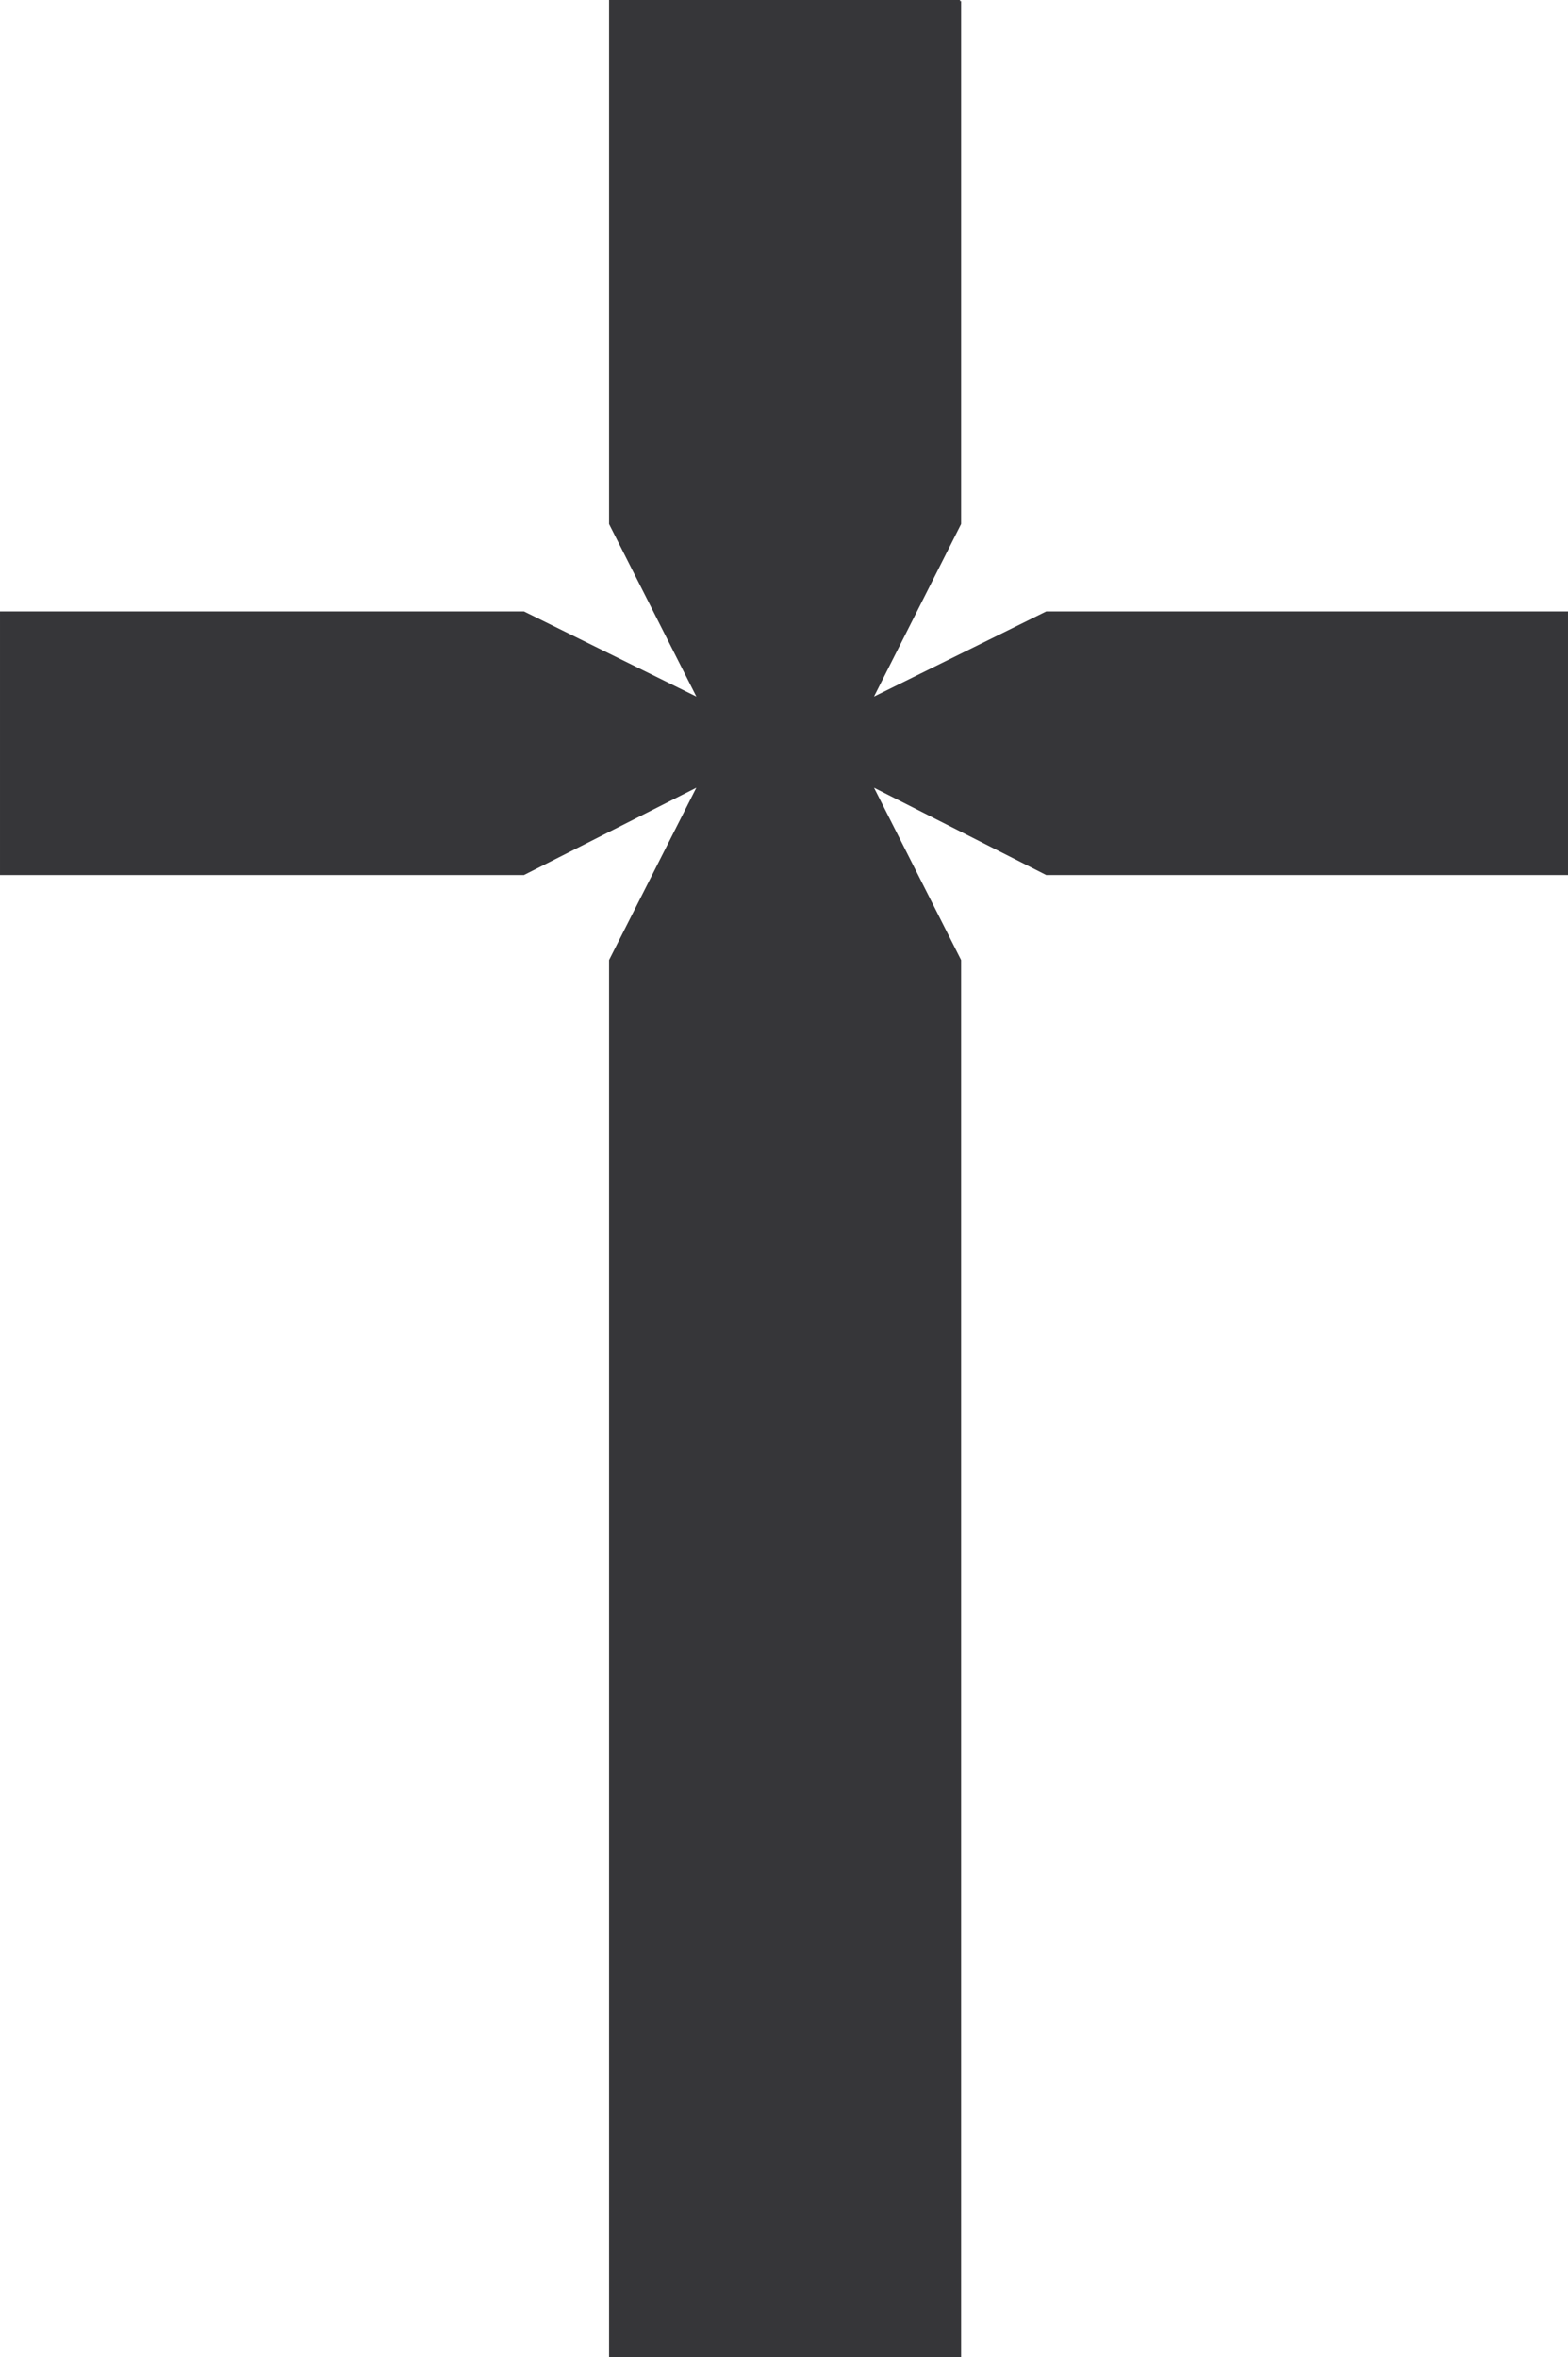 <svg xmlns="http://www.w3.org/2000/svg" width="360.21" height="541.351"><path fill="#363639" stroke="#363639" stroke-width=".499" d="M220.539.25V120.3l-20.32 40.23 40.183-19.859H359.96v60.051H240.402l-40.184-20.37 20.32 40.19v320.56h-80.367v-320.56l20.36-40.19-40.223 20.37H.25v-60.05h120.06l40.222 19.859-20.36-40.23V.25h80.368"/></svg>
